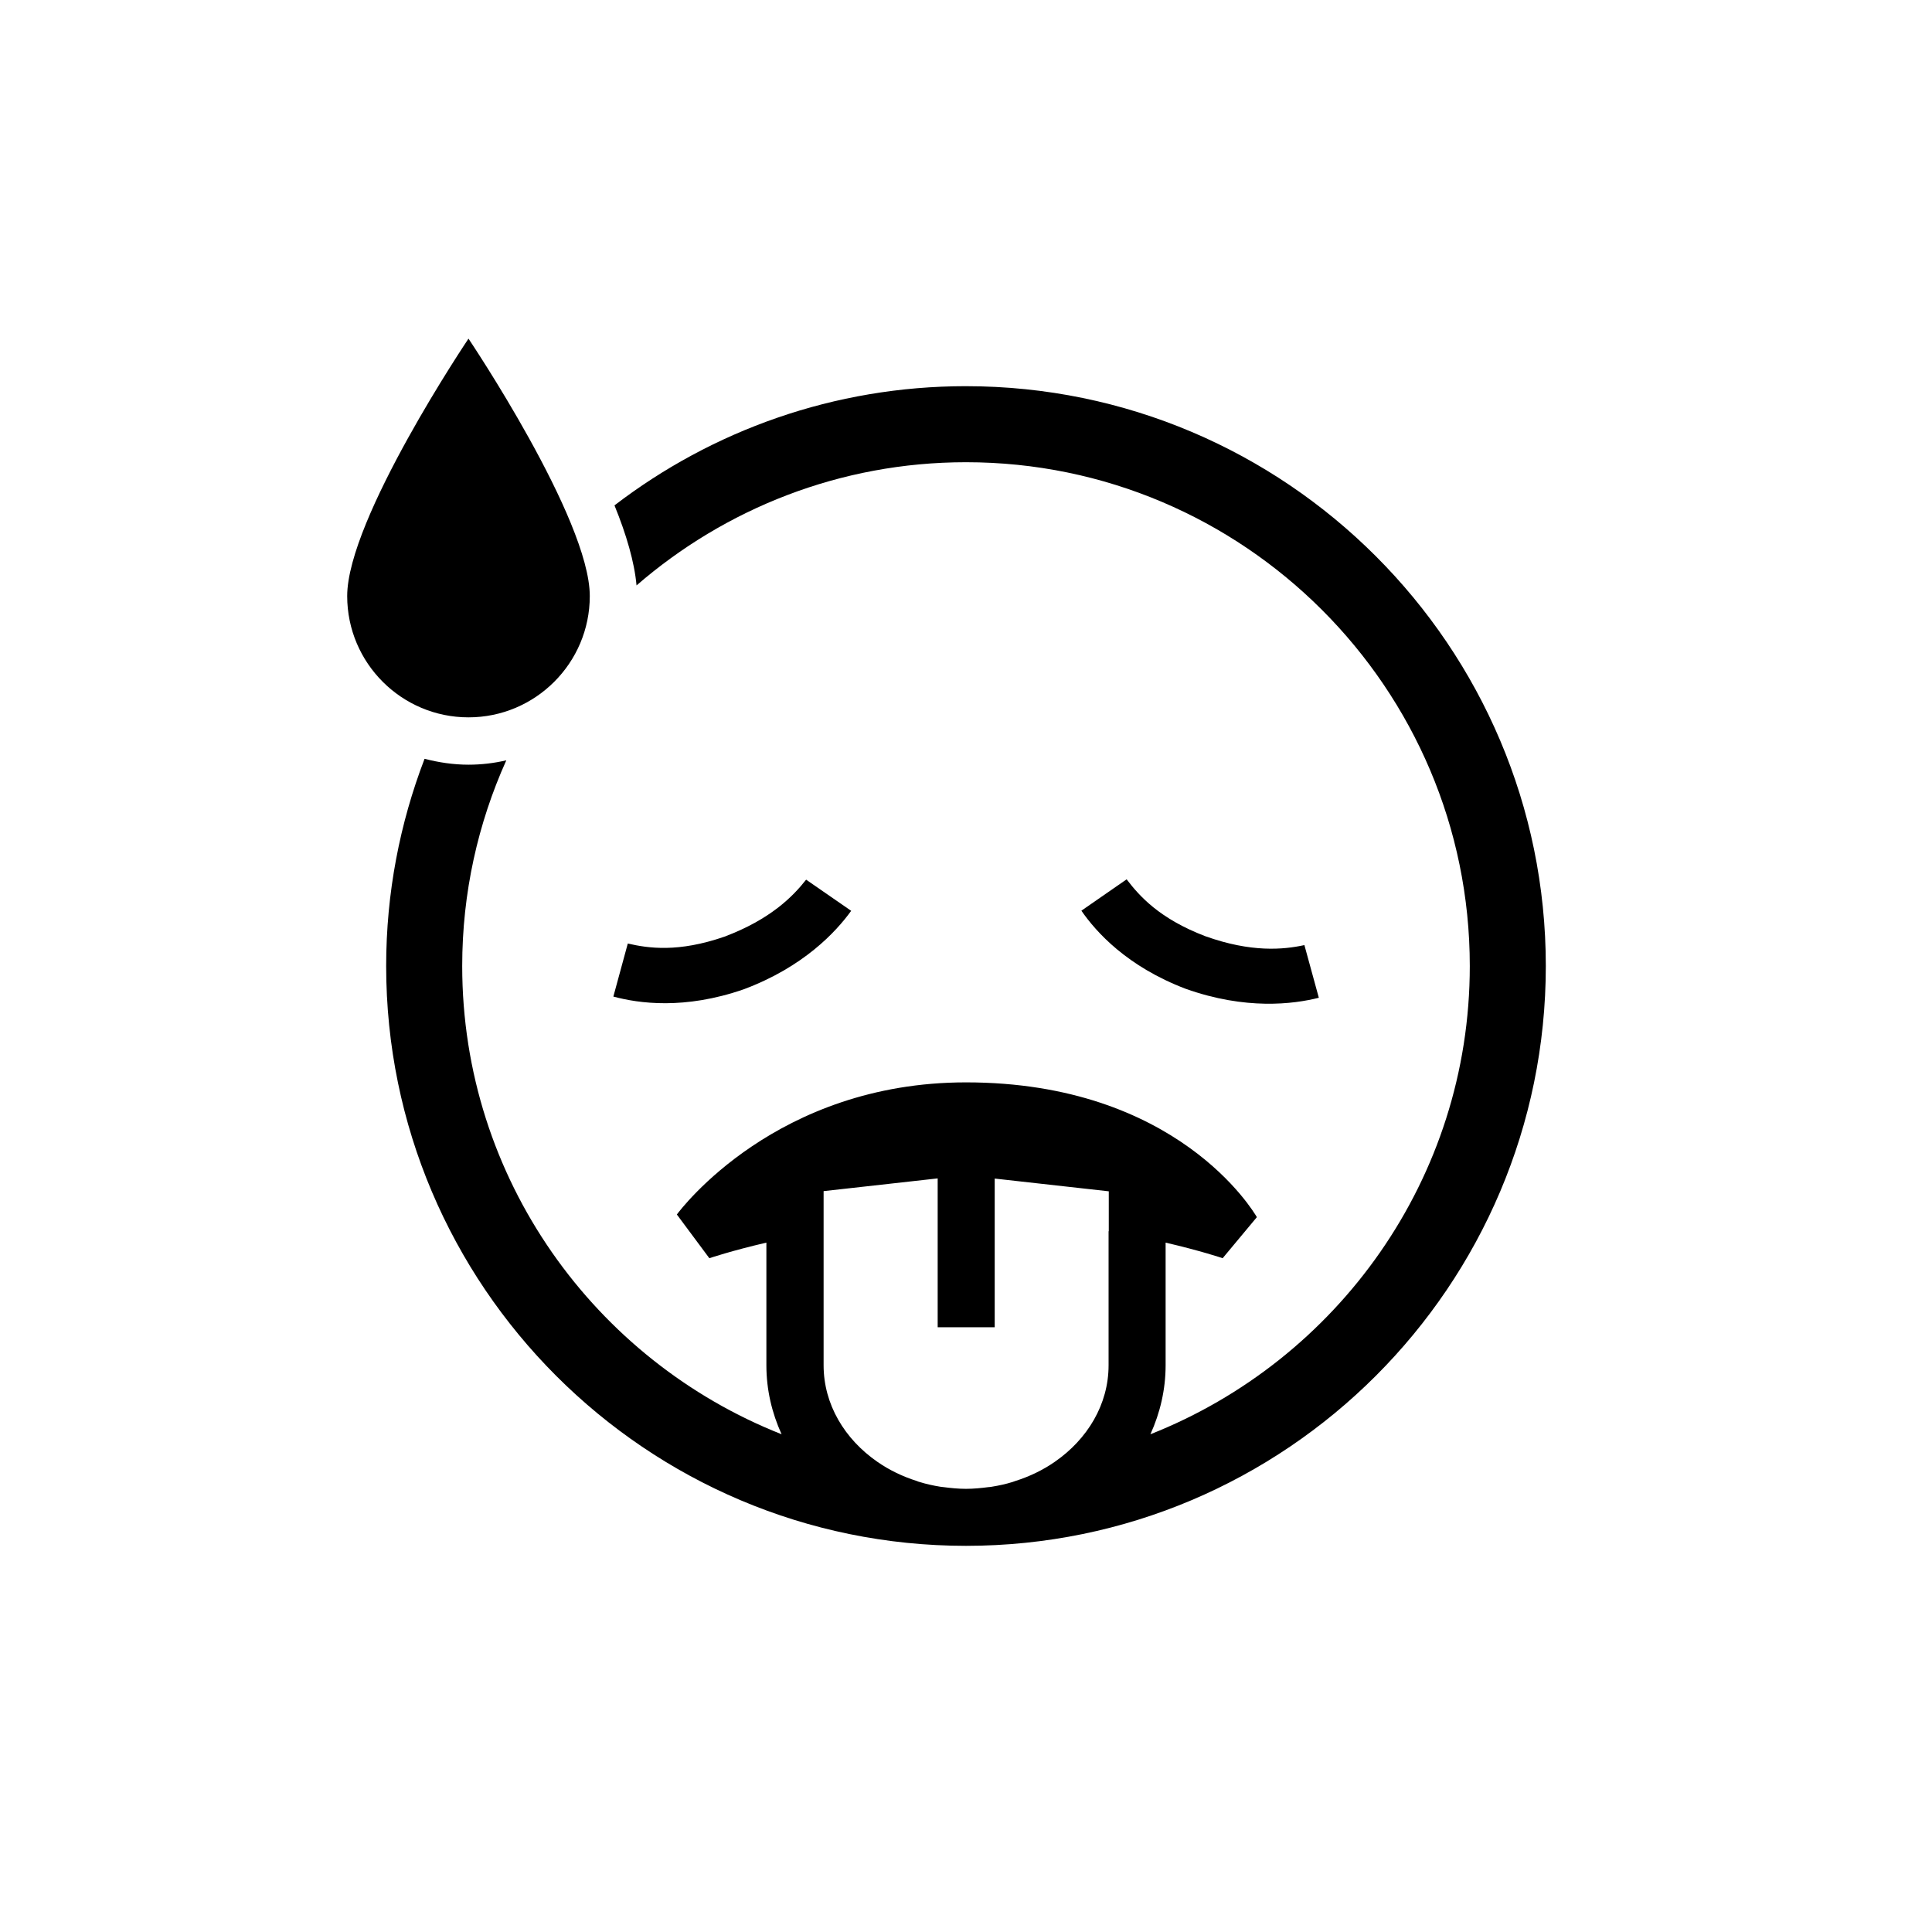 <?xml version="1.0" encoding="UTF-8"?>
<!-- Uploaded to: ICON Repo, www.iconrepo.com, Generator: ICON Repo Mixer Tools -->
<svg fill="#000000" width="800px" height="800px" version="1.1" viewBox="144 144 512 512" xmlns="http://www.w3.org/2000/svg">
 <g>
  <path d="m357.63 377.12c-3.527 4.484-9.473 10.531-21.664 15.113-12.242 4.231-20.102 3.074-25.594 1.812l-3.828 14.055c6.699 1.812 18.844 3.527 34.512-1.914 15.82-5.894 24.434-15.164 28.516-20.809z"/>
  <path d="m489.68 394.46c-5.594 1.211-14.055 2.016-26.301-2.367-12.09-4.637-17.383-10.578-20.809-15.062l-11.992 8.312c3.93 5.691 12.141 14.812 27.66 20.707 15.871 5.644 28.465 4.082 35.266 2.367z"/>
  <path d="m236.01 301.96c0 17.734 14.41 32.145 32.145 32.145s32.145-14.41 32.145-32.145c0-20.453-32.145-68.215-32.145-68.215s-32.145 47.762-32.145 68.215z" fill-rule="evenodd"/>
  <path d="m400 246.34c-35.016 0-67.309 11.789-93.156 31.59 3.125 7.656 5.289 15.012 5.844 21.211 23.43-20.305 53.957-32.648 87.312-32.648 73.605 0 133.51 59.902 133.51 133.51 0 56.375-35.164 104.54-84.641 124.09 2.57-5.644 4.031-11.84 4.031-18.289v-32.496c9.32 2.168 15.012 4.082 15.113 4.133l9.07-10.883c-0.855-1.461-21.109-35.719-77.082-35.719-50.281 0-75.57 33.605-76.629 35.016l8.613 11.586c0.152-0.051 5.793-1.965 15.113-4.133v32.496c0 6.5 1.461 12.645 4.031 18.289-49.473-19.547-84.641-67.711-84.641-124.09 0-19.398 4.18-37.836 11.688-54.512-3.223 0.754-6.602 1.16-10.027 1.16-4.031 0-7.91-0.605-11.637-1.562-6.551 17.078-10.176 35.57-10.176 54.914 0 84.742 68.922 153.66 153.66 153.66 84.742 0 153.66-68.922 153.66-153.66 0-84.742-68.922-153.66-153.66-153.66zm37.785 223.95v35.516c0 10.379-5.594 19.598-14.258 25.594-3.125 2.168-6.648 3.879-10.48 5.09-0.25 0.102-0.453 0.152-0.707 0.25-1.762 0.555-3.629 0.957-5.492 1.258-0.301 0.051-0.605 0.102-0.855 0.102-1.965 0.254-3.977 0.457-5.992 0.457s-4.031-0.203-5.945-0.453c-0.301-0.051-0.605-0.051-0.855-0.102-1.863-0.301-3.727-0.707-5.492-1.258-0.25-0.051-0.504-0.152-0.707-0.25-3.828-1.211-7.356-2.922-10.48-5.09-8.664-5.996-14.258-15.215-14.258-25.594v-46.148l30.23-3.375v39.445h15.113v-39.398l30.23 3.375v10.578z"/>
 </g>
</svg>
